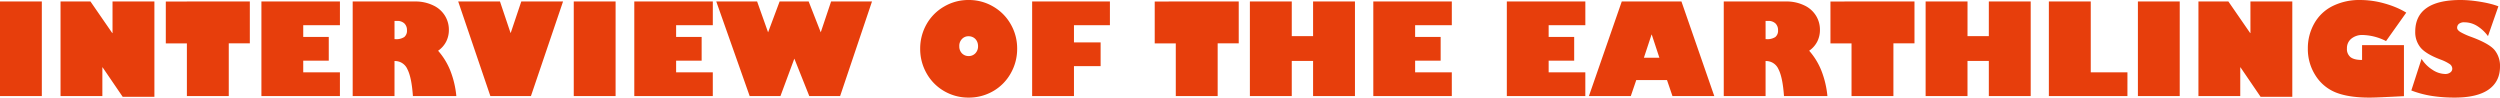 <svg xmlns="http://www.w3.org/2000/svg" width="1182.07" height="46.143" viewBox="0 0 1182.07 46.143">
  <path id="パス_419" data-name="パス 419" d="M24.287-44.707V0H4.512V-44.707Zm23,0L57.6-29.766h.117V-44.707h19.8V.352h-15L53.027-13.564H52.91V0H33.135V-44.707Zm75.352,0v19.8h-9.961V0h-19.8V-24.9H82.91v-19.8Zm42.6,0v11.221H147.891v5.537h12.07v11.221h-12.07v5.508h17.344V0H128.115V-44.707Zm35.537,0a19.125,19.125,0,0,1,8.5,1.816,12.776,12.776,0,0,1,5.6,4.893,12.5,12.5,0,0,1,1.875,6.68,12.056,12.056,0,0,1-1.3,5.625,11.9,11.9,0,0,1-3.794,4.277,32.3,32.3,0,0,1,5.815,9.507A44.059,44.059,0,0,1,220.283,0H199.746q-.615-8.848-2.607-12.686a6.39,6.39,0,0,0-5.977-3.867h-.117V0H171.27V-44.707Zm-9.727,17.813h.469a6.8,6.8,0,0,0,4.131-1,3.783,3.783,0,0,0,1.289-3.193,4.355,4.355,0,0,0-1.2-3.223,4.764,4.764,0,0,0-3.516-1.2h-1.172Zm49.863-17.812,4.98,14.824h.117l4.98-14.824h19.746L255.557,0H236.367L221.162-44.707Zm54.668,0V0H275.8V-44.707Zm45.967,0v11.221H324.2v5.537h12.07v11.221H324.2v5.508h17.344V0H304.424V-44.707Zm20.947,0,5.186,14.59,5.449-14.59h13.74l5.713,14.59,4.893-14.59h19.336L401.748,0h-14.59L380.1-17.7,373.535,0H358.975L343.184-44.707Zm95.6,21.123a4.654,4.654,0,0,0,1.26,3.4A4.3,4.3,0,0,0,462.51-18.9a4.3,4.3,0,0,0,3.164-1.289,4.72,4.72,0,0,0,1.289-3.4,5.159,5.159,0,0,0-.337-1.89,4.472,4.472,0,0,0-.923-1.479,4.168,4.168,0,0,0-1.421-.967,4.6,4.6,0,0,0-1.8-.352,4.159,4.159,0,0,0-3.135,1.318A4.615,4.615,0,0,0,458.086-23.584ZM462.51-45.41A22.6,22.6,0,0,1,474.141-42.3a22.312,22.312,0,0,1,8.291,8.379,22.734,22.734,0,0,1,3.018,11.543,23.157,23.157,0,0,1-3.018,11.6,22.188,22.188,0,0,1-8.291,8.438A22.869,22.869,0,0,1,462.51.732a22.711,22.711,0,0,1-11.6-3.076,22.257,22.257,0,0,1-8.291-8.408A23.213,23.213,0,0,1,439.6-22.383a23.29,23.29,0,0,1,2.959-11.484,22.245,22.245,0,0,1,8.291-8.408A22.594,22.594,0,0,1,462.51-45.41Zm66.8.7v11.221H512.314v8.115h12.6V-14.15h-12.6V0H492.539V-44.707Zm60.908,0v19.8h-9.961V0h-19.8V-24.9h-9.961v-19.8Zm25.078,0V-28.33h10.078V-44.707h19.8V0h-19.8V-16.611H615.293V0h-19.8V-44.707Zm75.674,0v11.221H673.623v5.537h12.07v11.221h-12.07v5.508h17.344V0H653.848V-44.707Zm63.135,0v11.221H736.758v5.537h12.07v11.221h-12.07v5.508H754.1V0H716.982V-44.707Zm45.439,0L815.068,0H795.293l-2.578-7.559H778.184L775.605,0H755.8l15.527-44.707Zm-17.754,26.6h7.324l-3.6-10.928h-.117Zm67.266-26.6a19.125,19.125,0,0,1,8.5,1.816,12.776,12.776,0,0,1,5.6,4.893,12.5,12.5,0,0,1,1.875,6.68,12.056,12.056,0,0,1-1.3,5.625,11.9,11.9,0,0,1-3.794,4.277,32.3,32.3,0,0,1,5.815,9.507A44.059,44.059,0,0,1,868.564,0H848.027q-.615-8.848-2.607-12.686a6.39,6.39,0,0,0-5.977-3.867h-.117V0H819.551V-44.707Zm-9.727,17.813h.469a6.8,6.8,0,0,0,4.131-1,3.783,3.783,0,0,0,1.289-3.193,4.355,4.355,0,0,0-1.2-3.223,4.764,4.764,0,0,0-3.516-1.2h-1.172Zm70.4-17.812v19.8h-9.961V0h-19.8V-24.9H870v-19.8Zm25.078,0V-28.33h10.078V-44.707h19.8V0h-19.8V-16.611H934.8V0H915V-44.707Zm58.271,0v33.486h17.344V0H973.271V-44.707Zm42.07,0V0h-19.775V-44.707Zm23,0,10.313,14.941h.117V-44.707h19.8V.352h-15l-9.492-13.916h-.117V0h-19.775V-44.707Zm62.432-.7A42.5,42.5,0,0,1,1132-43.77a45.815,45.815,0,0,1,5.493,1.9,35.635,35.635,0,0,1,4.761,2.432l-9.551,13.447a25.681,25.681,0,0,0-11.016-2.871,8.04,8.04,0,0,0-5.42,1.758,5.66,5.66,0,0,0-2.051,4.6,4.856,4.856,0,0,0,1.729,4.146q1.729,1.3,5.42,1.3v-7h19.8V.059l-9.756.469q-2.373.117-4.014.161t-2.578.044q-9.609,0-15.674-2.344a20.237,20.237,0,0,1-9.727-8,23.053,23.053,0,0,1-3.691-12.891,23.64,23.64,0,0,1,3.047-11.836,20.277,20.277,0,0,1,8.643-8.2A28.456,28.456,0,0,1,1120.576-45.41Zm47.314,0q2.285,0,4.629.22t4.834.63q2.49.41,4.6.938a33.565,33.565,0,0,1,3.867,1.2L1180.9-28.33a18.234,18.234,0,0,0-5.156-4.819,11.348,11.348,0,0,0-5.947-1.714,3.9,3.9,0,0,0-2.666.747,2.413,2.413,0,0,0-.82,1.86q0,1.055,1.6,2.021a31.858,31.858,0,0,0,4.937,2.227q8.7,3.193,11.25,6.357a11.879,11.879,0,0,1,2.49,7.676q0,7.119-5.405,10.913t-16.1,3.794A70.356,70.356,0,0,1,1154.5-.029a47.579,47.579,0,0,1-9.844-2.607l4.834-14.941a16.431,16.431,0,0,0,5.186,5.186,11.259,11.259,0,0,0,6.006,1.963,3.854,3.854,0,0,0,2.388-.718,2.175,2.175,0,0,0,.952-1.8,2.732,2.732,0,0,0-1.333-2.241,19.6,19.6,0,0,0-4.146-2.036q-6.914-2.607-9.492-5.654a11.41,11.41,0,0,1-2.549-7.529q0-7.471,5.391-11.235T1167.891-45.41Z" transform="translate(-4.512 45.41)" fill="#e73e0c"/>
</svg>
